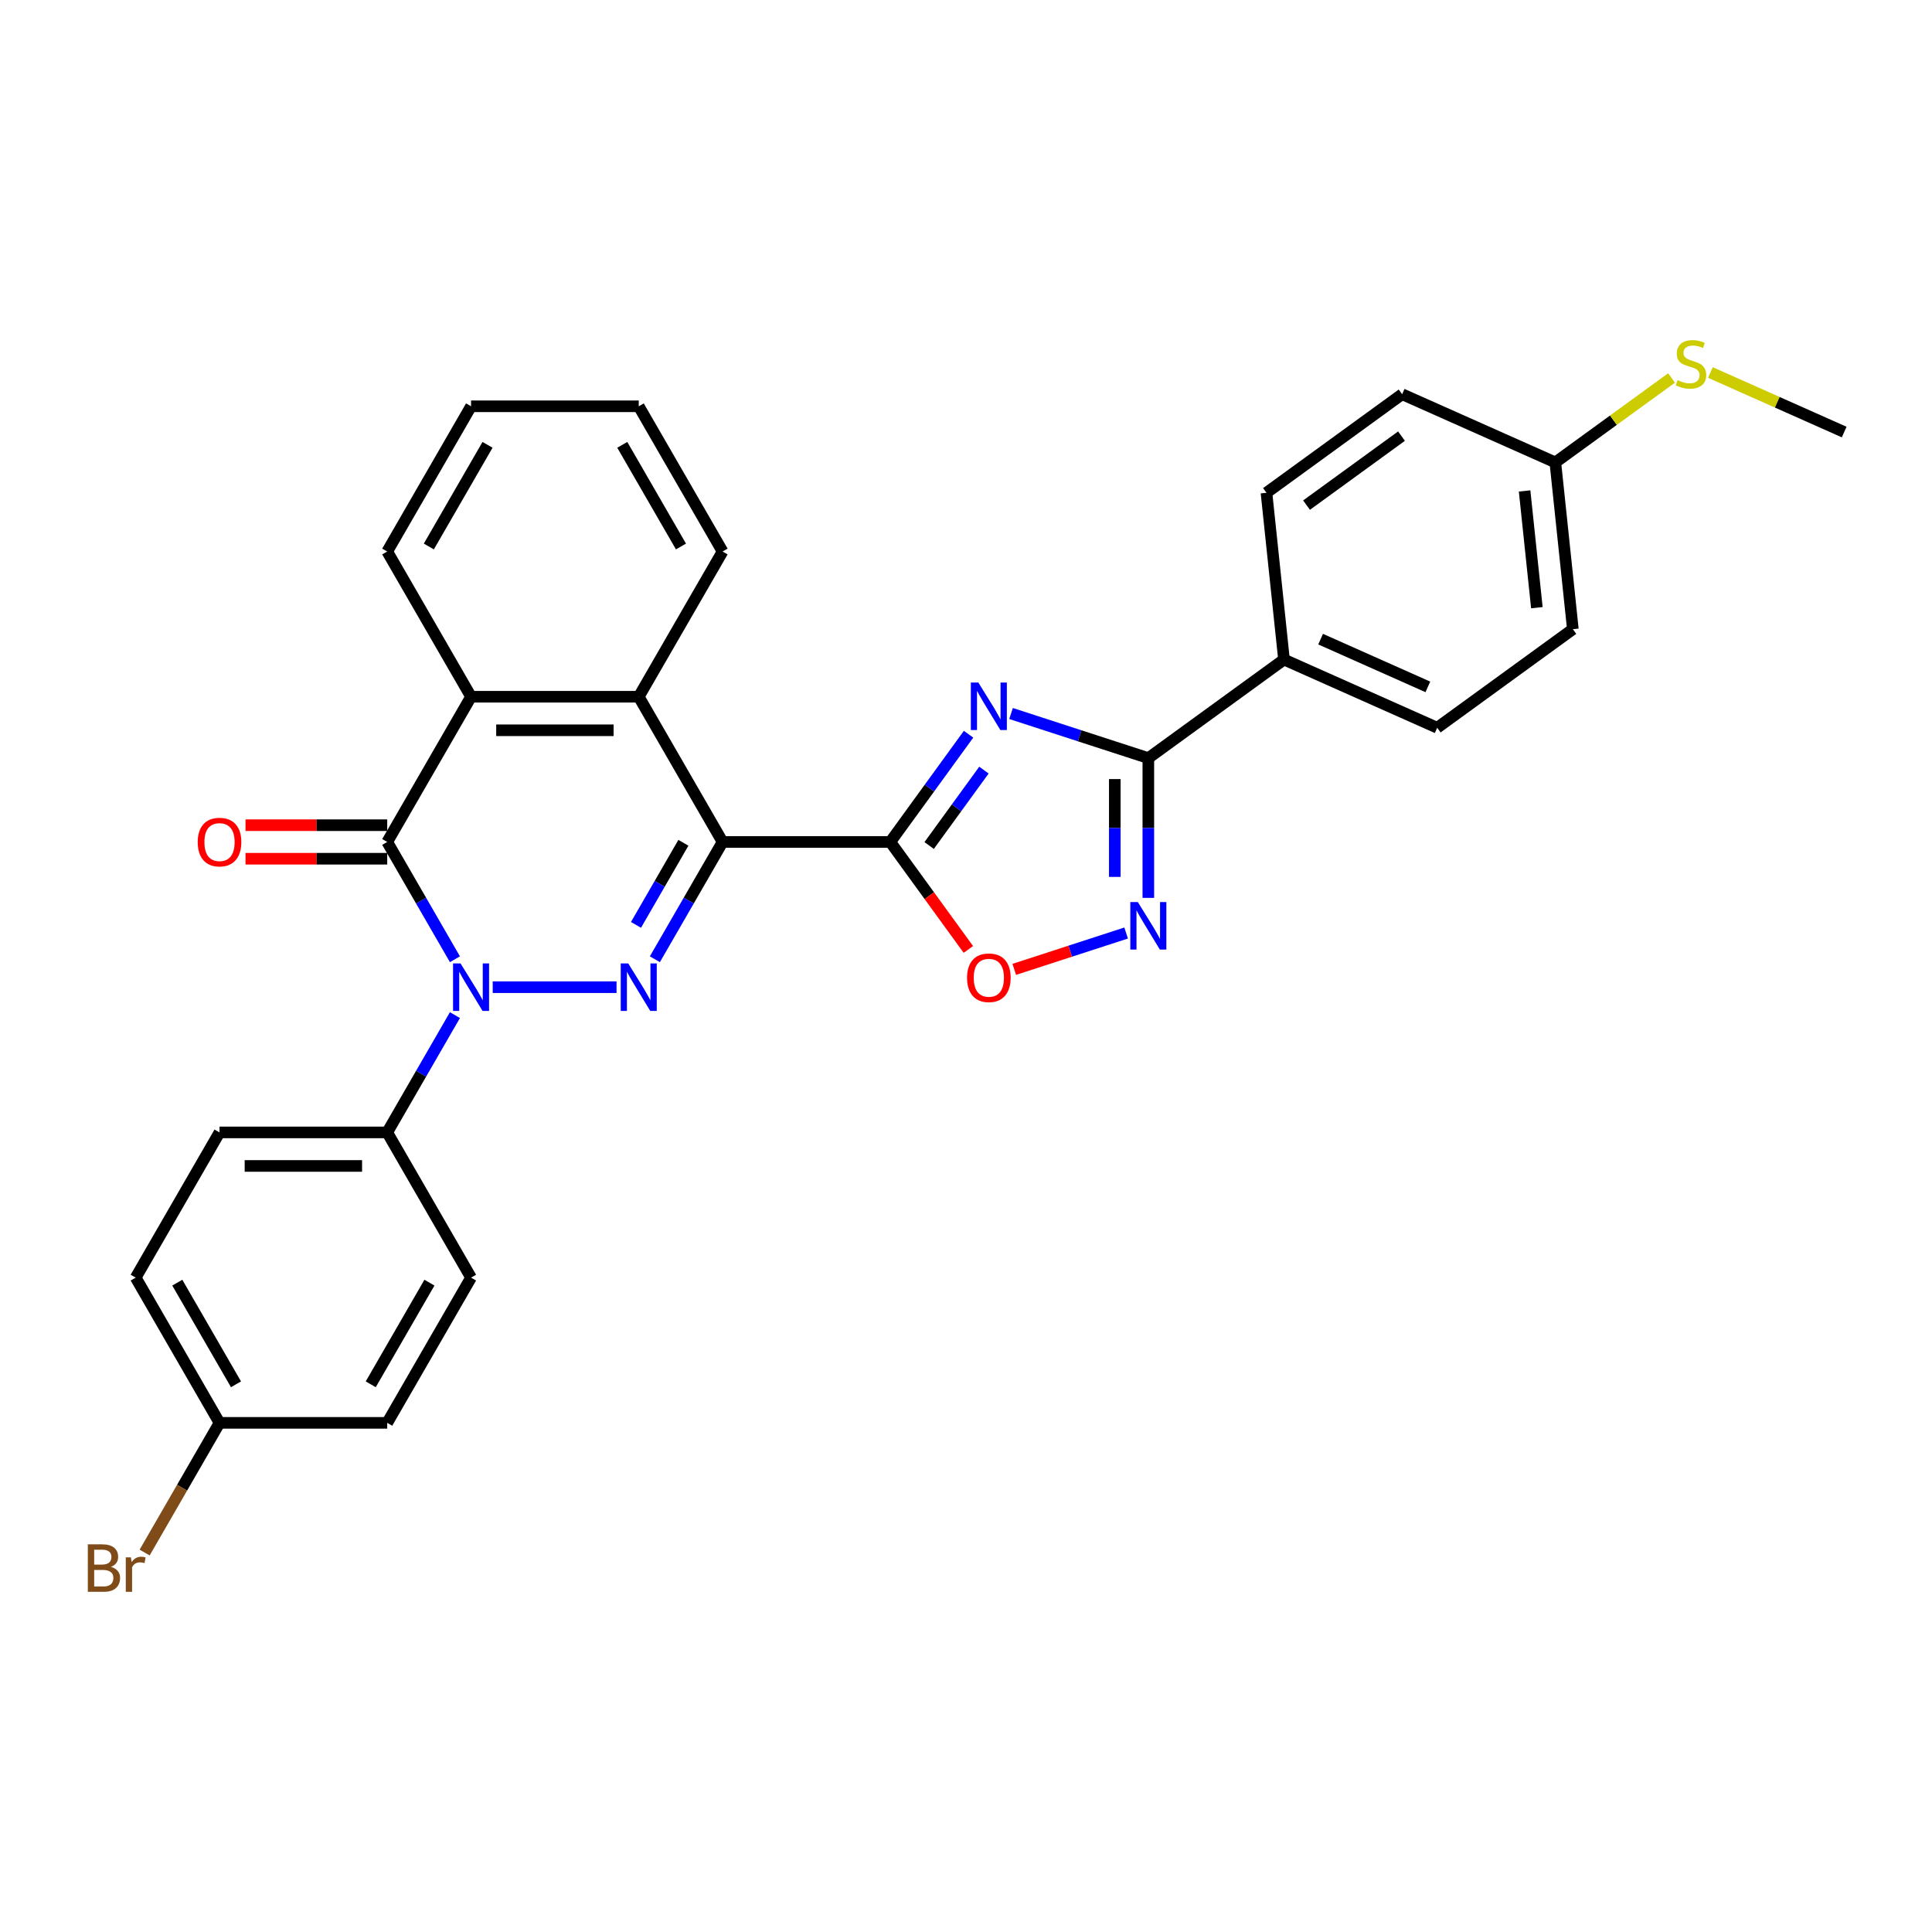 <?xml version='1.0' encoding='iso-8859-1'?>
<svg version='1.1' baseProfile='full'
              xmlns='http://www.w3.org/2000/svg'
                      xmlns:rdkit='http://www.rdkit.org/xml'
                      xmlns:xlink='http://www.w3.org/1999/xlink'
                  xml:space='preserve'
width='1000px' height='1000px' viewBox='0 0 1000 1000'>
<!-- END OF HEADER -->
<rect style='opacity:1.0;fill:#FFFFFF;stroke:none' width='1000' height='1000' x='0' y='0'> </rect>
<path class='bond-0' d='M 374.013,435.797 L 356.488,466.151' style='fill:none;fill-rule:evenodd;stroke:#000000;stroke-width:6px;stroke-linecap:butt;stroke-linejoin:miter;stroke-opacity:1' />
<path class='bond-0' d='M 356.488,466.151 L 338.963,496.505' style='fill:none;fill-rule:evenodd;stroke:#0000FF;stroke-width:6px;stroke-linecap:butt;stroke-linejoin:miter;stroke-opacity:1' />
<path class='bond-0' d='M 353.722,436.224 L 341.455,457.472' style='fill:none;fill-rule:evenodd;stroke:#000000;stroke-width:6px;stroke-linecap:butt;stroke-linejoin:miter;stroke-opacity:1' />
<path class='bond-0' d='M 341.455,457.472 L 329.187,478.719' style='fill:none;fill-rule:evenodd;stroke:#0000FF;stroke-width:6px;stroke-linecap:butt;stroke-linejoin:miter;stroke-opacity:1' />
<path class='bond-2' d='M 374.013,435.797 L 460.809,435.797' style='fill:none;fill-rule:evenodd;stroke:#000000;stroke-width:6px;stroke-linecap:butt;stroke-linejoin:miter;stroke-opacity:1' />
<path class='bond-7' d='M 374.013,435.797 L 330.615,360.63' style='fill:none;fill-rule:evenodd;stroke:#000000;stroke-width:6px;stroke-linecap:butt;stroke-linejoin:miter;stroke-opacity:1' />
<path class='bond-1' d='M 319.123,510.965 L 255.023,510.965' style='fill:none;fill-rule:evenodd;stroke:#0000FF;stroke-width:6px;stroke-linecap:butt;stroke-linejoin:miter;stroke-opacity:1' />
<path class='bond-10' d='M 235.47,525.425 L 217.945,555.779' style='fill:none;fill-rule:evenodd;stroke:#0000FF;stroke-width:6px;stroke-linecap:butt;stroke-linejoin:miter;stroke-opacity:1' />
<path class='bond-10' d='M 217.945,555.779 L 200.42,586.133' style='fill:none;fill-rule:evenodd;stroke:#000000;stroke-width:6px;stroke-linecap:butt;stroke-linejoin:miter;stroke-opacity:1' />
<path class='bond-30' d='M 235.47,496.505 L 217.945,466.151' style='fill:none;fill-rule:evenodd;stroke:#0000FF;stroke-width:6px;stroke-linecap:butt;stroke-linejoin:miter;stroke-opacity:1' />
<path class='bond-30' d='M 217.945,466.151 L 200.42,435.797' style='fill:none;fill-rule:evenodd;stroke:#000000;stroke-width:6px;stroke-linecap:butt;stroke-linejoin:miter;stroke-opacity:1' />
<path class='bond-3' d='M 460.809,435.797 L 481.065,407.918' style='fill:none;fill-rule:evenodd;stroke:#000000;stroke-width:6px;stroke-linecap:butt;stroke-linejoin:miter;stroke-opacity:1' />
<path class='bond-3' d='M 481.065,407.918 L 501.321,380.038' style='fill:none;fill-rule:evenodd;stroke:#0000FF;stroke-width:6px;stroke-linecap:butt;stroke-linejoin:miter;stroke-opacity:1' />
<path class='bond-3' d='M 480.93,437.637 L 495.109,418.121' style='fill:none;fill-rule:evenodd;stroke:#000000;stroke-width:6px;stroke-linecap:butt;stroke-linejoin:miter;stroke-opacity:1' />
<path class='bond-3' d='M 495.109,418.121 L 509.288,398.606' style='fill:none;fill-rule:evenodd;stroke:#0000FF;stroke-width:6px;stroke-linecap:butt;stroke-linejoin:miter;stroke-opacity:1' />
<path class='bond-9' d='M 460.809,435.797 L 481.014,463.608' style='fill:none;fill-rule:evenodd;stroke:#000000;stroke-width:6px;stroke-linecap:butt;stroke-linejoin:miter;stroke-opacity:1' />
<path class='bond-9' d='M 481.014,463.608 L 501.22,491.418' style='fill:none;fill-rule:evenodd;stroke:#FF0000;stroke-width:6px;stroke-linecap:butt;stroke-linejoin:miter;stroke-opacity:1' />
<path class='bond-5' d='M 523.318,369.312 L 558.847,380.856' style='fill:none;fill-rule:evenodd;stroke:#0000FF;stroke-width:6px;stroke-linecap:butt;stroke-linejoin:miter;stroke-opacity:1' />
<path class='bond-5' d='M 558.847,380.856 L 594.375,392.399' style='fill:none;fill-rule:evenodd;stroke:#000000;stroke-width:6px;stroke-linecap:butt;stroke-linejoin:miter;stroke-opacity:1' />
<path class='bond-4' d='M 200.42,435.797 L 243.819,360.63' style='fill:none;fill-rule:evenodd;stroke:#000000;stroke-width:6px;stroke-linecap:butt;stroke-linejoin:miter;stroke-opacity:1' />
<path class='bond-12' d='M 200.42,427.118 L 163.749,427.118' style='fill:none;fill-rule:evenodd;stroke:#000000;stroke-width:6px;stroke-linecap:butt;stroke-linejoin:miter;stroke-opacity:1' />
<path class='bond-12' d='M 163.749,427.118 L 127.078,427.118' style='fill:none;fill-rule:evenodd;stroke:#FF0000;stroke-width:6px;stroke-linecap:butt;stroke-linejoin:miter;stroke-opacity:1' />
<path class='bond-12' d='M 200.42,444.477 L 163.749,444.477' style='fill:none;fill-rule:evenodd;stroke:#000000;stroke-width:6px;stroke-linecap:butt;stroke-linejoin:miter;stroke-opacity:1' />
<path class='bond-12' d='M 163.749,444.477 L 127.078,444.477' style='fill:none;fill-rule:evenodd;stroke:#FF0000;stroke-width:6px;stroke-linecap:butt;stroke-linejoin:miter;stroke-opacity:1' />
<path class='bond-11' d='M 594.375,392.399 L 664.594,341.382' style='fill:none;fill-rule:evenodd;stroke:#000000;stroke-width:6px;stroke-linecap:butt;stroke-linejoin:miter;stroke-opacity:1' />
<path class='bond-31' d='M 594.375,392.399 L 594.375,428.567' style='fill:none;fill-rule:evenodd;stroke:#000000;stroke-width:6px;stroke-linecap:butt;stroke-linejoin:miter;stroke-opacity:1' />
<path class='bond-31' d='M 594.375,428.567 L 594.375,464.735' style='fill:none;fill-rule:evenodd;stroke:#0000FF;stroke-width:6px;stroke-linecap:butt;stroke-linejoin:miter;stroke-opacity:1' />
<path class='bond-31' d='M 577.016,403.25 L 577.016,428.567' style='fill:none;fill-rule:evenodd;stroke:#000000;stroke-width:6px;stroke-linecap:butt;stroke-linejoin:miter;stroke-opacity:1' />
<path class='bond-31' d='M 577.016,428.567 L 577.016,453.885' style='fill:none;fill-rule:evenodd;stroke:#0000FF;stroke-width:6px;stroke-linecap:butt;stroke-linejoin:miter;stroke-opacity:1' />
<path class='bond-6' d='M 582.883,482.929 L 553.93,492.337' style='fill:none;fill-rule:evenodd;stroke:#0000FF;stroke-width:6px;stroke-linecap:butt;stroke-linejoin:miter;stroke-opacity:1' />
<path class='bond-6' d='M 553.93,492.337 L 524.978,501.744' style='fill:none;fill-rule:evenodd;stroke:#FF0000;stroke-width:6px;stroke-linecap:butt;stroke-linejoin:miter;stroke-opacity:1' />
<path class='bond-8' d='M 330.615,360.63 L 243.819,360.63' style='fill:none;fill-rule:evenodd;stroke:#000000;stroke-width:6px;stroke-linecap:butt;stroke-linejoin:miter;stroke-opacity:1' />
<path class='bond-8' d='M 317.595,377.989 L 256.838,377.989' style='fill:none;fill-rule:evenodd;stroke:#000000;stroke-width:6px;stroke-linecap:butt;stroke-linejoin:miter;stroke-opacity:1' />
<path class='bond-25' d='M 330.615,360.63 L 374.013,285.462' style='fill:none;fill-rule:evenodd;stroke:#000000;stroke-width:6px;stroke-linecap:butt;stroke-linejoin:miter;stroke-opacity:1' />
<path class='bond-26' d='M 243.819,360.63 L 200.42,285.462' style='fill:none;fill-rule:evenodd;stroke:#000000;stroke-width:6px;stroke-linecap:butt;stroke-linejoin:miter;stroke-opacity:1' />
<path class='bond-13' d='M 200.42,586.133 L 113.624,586.133' style='fill:none;fill-rule:evenodd;stroke:#000000;stroke-width:6px;stroke-linecap:butt;stroke-linejoin:miter;stroke-opacity:1' />
<path class='bond-13' d='M 187.401,603.492 L 126.644,603.492' style='fill:none;fill-rule:evenodd;stroke:#000000;stroke-width:6px;stroke-linecap:butt;stroke-linejoin:miter;stroke-opacity:1' />
<path class='bond-14' d='M 200.42,586.133 L 243.819,661.301' style='fill:none;fill-rule:evenodd;stroke:#000000;stroke-width:6px;stroke-linecap:butt;stroke-linejoin:miter;stroke-opacity:1' />
<path class='bond-15' d='M 664.594,341.382 L 743.887,376.685' style='fill:none;fill-rule:evenodd;stroke:#000000;stroke-width:6px;stroke-linecap:butt;stroke-linejoin:miter;stroke-opacity:1' />
<path class='bond-15' d='M 683.549,330.819 L 739.053,355.531' style='fill:none;fill-rule:evenodd;stroke:#000000;stroke-width:6px;stroke-linecap:butt;stroke-linejoin:miter;stroke-opacity:1' />
<path class='bond-16' d='M 664.594,341.382 L 655.522,255.061' style='fill:none;fill-rule:evenodd;stroke:#000000;stroke-width:6px;stroke-linecap:butt;stroke-linejoin:miter;stroke-opacity:1' />
<path class='bond-23' d='M 113.624,586.133 L 70.226,661.301' style='fill:none;fill-rule:evenodd;stroke:#000000;stroke-width:6px;stroke-linecap:butt;stroke-linejoin:miter;stroke-opacity:1' />
<path class='bond-22' d='M 243.819,661.301 L 200.42,736.468' style='fill:none;fill-rule:evenodd;stroke:#000000;stroke-width:6px;stroke-linecap:butt;stroke-linejoin:miter;stroke-opacity:1' />
<path class='bond-22' d='M 222.275,663.896 L 191.897,716.514' style='fill:none;fill-rule:evenodd;stroke:#000000;stroke-width:6px;stroke-linecap:butt;stroke-linejoin:miter;stroke-opacity:1' />
<path class='bond-21' d='M 743.887,376.685 L 814.106,325.667' style='fill:none;fill-rule:evenodd;stroke:#000000;stroke-width:6px;stroke-linecap:butt;stroke-linejoin:miter;stroke-opacity:1' />
<path class='bond-20' d='M 655.522,255.061 L 725.741,204.044' style='fill:none;fill-rule:evenodd;stroke:#000000;stroke-width:6px;stroke-linecap:butt;stroke-linejoin:miter;stroke-opacity:1' />
<path class='bond-20' d='M 676.258,261.452 L 725.412,225.74' style='fill:none;fill-rule:evenodd;stroke:#000000;stroke-width:6px;stroke-linecap:butt;stroke-linejoin:miter;stroke-opacity:1' />
<path class='bond-17' d='M 805.034,239.347 L 725.741,204.044' style='fill:none;fill-rule:evenodd;stroke:#000000;stroke-width:6px;stroke-linecap:butt;stroke-linejoin:miter;stroke-opacity:1' />
<path class='bond-19' d='M 805.034,239.347 L 835.118,217.489' style='fill:none;fill-rule:evenodd;stroke:#000000;stroke-width:6px;stroke-linecap:butt;stroke-linejoin:miter;stroke-opacity:1' />
<path class='bond-19' d='M 835.118,217.489 L 865.202,195.632' style='fill:none;fill-rule:evenodd;stroke:#CCCC00;stroke-width:6px;stroke-linecap:butt;stroke-linejoin:miter;stroke-opacity:1' />
<path class='bond-34' d='M 805.034,239.347 L 814.106,325.667' style='fill:none;fill-rule:evenodd;stroke:#000000;stroke-width:6px;stroke-linecap:butt;stroke-linejoin:miter;stroke-opacity:1' />
<path class='bond-34' d='M 789.13,254.109 L 795.481,314.534' style='fill:none;fill-rule:evenodd;stroke:#000000;stroke-width:6px;stroke-linecap:butt;stroke-linejoin:miter;stroke-opacity:1' />
<path class='bond-18' d='M 113.624,736.468 L 200.42,736.468' style='fill:none;fill-rule:evenodd;stroke:#000000;stroke-width:6px;stroke-linecap:butt;stroke-linejoin:miter;stroke-opacity:1' />
<path class='bond-24' d='M 113.624,736.468 L 94.245,770.034' style='fill:none;fill-rule:evenodd;stroke:#000000;stroke-width:6px;stroke-linecap:butt;stroke-linejoin:miter;stroke-opacity:1' />
<path class='bond-24' d='M 94.245,770.034 L 74.867,803.599' style='fill:none;fill-rule:evenodd;stroke:#7F4C19;stroke-width:6px;stroke-linecap:butt;stroke-linejoin:miter;stroke-opacity:1' />
<path class='bond-33' d='M 113.624,736.468 L 70.226,661.301' style='fill:none;fill-rule:evenodd;stroke:#000000;stroke-width:6px;stroke-linecap:butt;stroke-linejoin:miter;stroke-opacity:1' />
<path class='bond-33' d='M 122.148,716.514 L 91.769,663.896' style='fill:none;fill-rule:evenodd;stroke:#000000;stroke-width:6px;stroke-linecap:butt;stroke-linejoin:miter;stroke-opacity:1' />
<path class='bond-27' d='M 885.304,192.804 L 919.925,208.218' style='fill:none;fill-rule:evenodd;stroke:#CCCC00;stroke-width:6px;stroke-linecap:butt;stroke-linejoin:miter;stroke-opacity:1' />
<path class='bond-27' d='M 919.925,208.218 L 954.545,223.632' style='fill:none;fill-rule:evenodd;stroke:#000000;stroke-width:6px;stroke-linecap:butt;stroke-linejoin:miter;stroke-opacity:1' />
<path class='bond-29' d='M 374.013,285.462 L 330.615,210.294' style='fill:none;fill-rule:evenodd;stroke:#000000;stroke-width:6px;stroke-linecap:butt;stroke-linejoin:miter;stroke-opacity:1' />
<path class='bond-29' d='M 352.47,282.866 L 322.091,230.249' style='fill:none;fill-rule:evenodd;stroke:#000000;stroke-width:6px;stroke-linecap:butt;stroke-linejoin:miter;stroke-opacity:1' />
<path class='bond-32' d='M 200.42,285.462 L 243.819,210.294' style='fill:none;fill-rule:evenodd;stroke:#000000;stroke-width:6px;stroke-linecap:butt;stroke-linejoin:miter;stroke-opacity:1' />
<path class='bond-32' d='M 221.964,282.866 L 252.342,230.249' style='fill:none;fill-rule:evenodd;stroke:#000000;stroke-width:6px;stroke-linecap:butt;stroke-linejoin:miter;stroke-opacity:1' />
<path class='bond-28' d='M 243.819,210.294 L 330.615,210.294' style='fill:none;fill-rule:evenodd;stroke:#000000;stroke-width:6px;stroke-linecap:butt;stroke-linejoin:miter;stroke-opacity:1' />
<path  class='atom-1' d='M 325.181 498.675
L 333.236 511.694
Q 334.035 512.979, 335.319 515.305
Q 336.604 517.631, 336.673 517.77
L 336.673 498.675
L 339.937 498.675
L 339.937 523.256
L 336.569 523.256
L 327.924 509.021
Q 326.917 507.354, 325.841 505.445
Q 324.799 503.535, 324.487 502.945
L 324.487 523.256
L 321.293 523.256
L 321.293 498.675
L 325.181 498.675
' fill='#0000FF'/>
<path  class='atom-2' d='M 238.385 498.675
L 246.44 511.694
Q 247.238 512.979, 248.523 515.305
Q 249.808 517.631, 249.877 517.77
L 249.877 498.675
L 253.141 498.675
L 253.141 523.256
L 249.773 523.256
L 241.128 509.021
Q 240.121 507.354, 239.045 505.445
Q 238.003 503.535, 237.691 502.945
L 237.691 523.256
L 234.497 523.256
L 234.497 498.675
L 238.385 498.675
' fill='#0000FF'/>
<path  class='atom-4' d='M 506.393 353.288
L 514.448 366.307
Q 515.246 367.592, 516.531 369.918
Q 517.816 372.244, 517.885 372.383
L 517.885 353.288
L 521.149 353.288
L 521.149 377.868
L 517.781 377.868
L 509.136 363.634
Q 508.129 361.967, 507.053 360.058
Q 506.011 358.148, 505.699 357.558
L 505.699 377.868
L 502.505 377.868
L 502.505 353.288
L 506.393 353.288
' fill='#0000FF'/>
<path  class='atom-7' d='M 588.941 466.905
L 596.996 479.925
Q 597.795 481.209, 599.079 483.535
Q 600.364 485.862, 600.433 486
L 600.433 466.905
L 603.697 466.905
L 603.697 491.486
L 600.329 491.486
L 591.684 477.251
Q 590.677 475.585, 589.601 473.675
Q 588.559 471.766, 588.247 471.176
L 588.247 491.486
L 585.053 491.486
L 585.053 466.905
L 588.941 466.905
' fill='#0000FF'/>
<path  class='atom-10' d='M 500.543 506.086
Q 500.543 500.184, 503.459 496.886
Q 506.376 493.588, 511.827 493.588
Q 517.277 493.588, 520.194 496.886
Q 523.11 500.184, 523.11 506.086
Q 523.11 512.058, 520.159 515.46
Q 517.208 518.828, 511.827 518.828
Q 506.411 518.828, 503.459 515.46
Q 500.543 512.093, 500.543 506.086
M 511.827 516.051
Q 515.576 516.051, 517.59 513.551
Q 519.638 511.017, 519.638 506.086
Q 519.638 501.261, 517.59 498.83
Q 515.576 496.365, 511.827 496.365
Q 508.077 496.365, 506.029 498.796
Q 504.015 501.226, 504.015 506.086
Q 504.015 511.051, 506.029 513.551
Q 508.077 516.051, 511.827 516.051
' fill='#FF0000'/>
<path  class='atom-13' d='M 102.341 435.867
Q 102.341 429.965, 105.257 426.666
Q 108.173 423.368, 113.624 423.368
Q 119.075 423.368, 121.991 426.666
Q 124.908 429.965, 124.908 435.867
Q 124.908 441.838, 121.957 445.241
Q 119.006 448.609, 113.624 448.609
Q 108.208 448.609, 105.257 445.241
Q 102.341 441.873, 102.341 435.867
M 113.624 445.831
Q 117.374 445.831, 119.388 443.331
Q 121.436 440.797, 121.436 435.867
Q 121.436 431.041, 119.388 428.611
Q 117.374 426.146, 113.624 426.146
Q 109.875 426.146, 107.826 428.576
Q 105.813 431.006, 105.813 435.867
Q 105.813 440.832, 107.826 443.331
Q 109.875 445.831, 113.624 445.831
' fill='#FF0000'/>
<path  class='atom-20' d='M 868.309 196.766
Q 868.587 196.87, 869.733 197.356
Q 870.879 197.842, 872.129 198.155
Q 873.413 198.432, 874.663 198.432
Q 876.989 198.432, 878.343 197.321
Q 879.697 196.176, 879.697 194.197
Q 879.697 192.843, 879.003 192.009
Q 878.343 191.176, 877.302 190.725
Q 876.26 190.273, 874.524 189.753
Q 872.337 189.093, 871.018 188.468
Q 869.733 187.843, 868.796 186.524
Q 867.893 185.205, 867.893 182.983
Q 867.893 179.893, 869.976 177.983
Q 872.094 176.074, 876.26 176.074
Q 879.107 176.074, 882.336 177.428
L 881.537 180.101
Q 878.586 178.886, 876.364 178.886
Q 873.969 178.886, 872.649 179.893
Q 871.33 180.865, 871.365 182.566
Q 871.365 183.885, 872.024 184.684
Q 872.719 185.482, 873.691 185.934
Q 874.698 186.385, 876.364 186.906
Q 878.586 187.6, 879.905 188.295
Q 881.225 188.989, 882.162 190.412
Q 883.134 191.801, 883.134 194.197
Q 883.134 197.599, 880.843 199.439
Q 878.586 201.245, 874.802 201.245
Q 872.615 201.245, 870.948 200.758
Q 869.316 200.307, 867.372 199.509
L 868.309 196.766
' fill='#CCCC00'/>
<path  class='atom-25' d='M 57.398 811.011
Q 59.759 811.671, 60.939 813.129
Q 62.154 814.552, 62.154 816.67
Q 62.154 820.073, 59.967 822.017
Q 57.814 823.926, 53.718 823.926
L 45.455 823.926
L 45.455 799.346
L 52.711 799.346
Q 56.912 799.346, 59.029 801.047
Q 61.147 802.748, 61.147 805.873
Q 61.147 809.588, 57.398 811.011
M 48.753 802.123
L 48.753 809.831
L 52.711 809.831
Q 55.141 809.831, 56.391 808.859
Q 57.675 807.852, 57.675 805.873
Q 57.675 802.123, 52.711 802.123
L 48.753 802.123
M 53.718 821.149
Q 56.113 821.149, 57.398 820.003
Q 58.682 818.857, 58.682 816.67
Q 58.682 814.657, 57.259 813.65
Q 55.87 812.608, 53.197 812.608
L 48.753 812.608
L 48.753 821.149
L 53.718 821.149
' fill='#7F4C19'/>
<path  class='atom-25' d='M 67.744 806.081
L 68.126 808.546
Q 70.001 805.769, 73.056 805.769
Q 74.028 805.769, 75.347 806.116
L 74.826 809.032
Q 73.334 808.685, 72.5 808.685
Q 71.042 808.685, 70.07 809.275
Q 69.133 809.831, 68.369 811.185
L 68.369 823.926
L 65.105 823.926
L 65.105 806.081
L 67.744 806.081
' fill='#7F4C19'/>
</svg>
